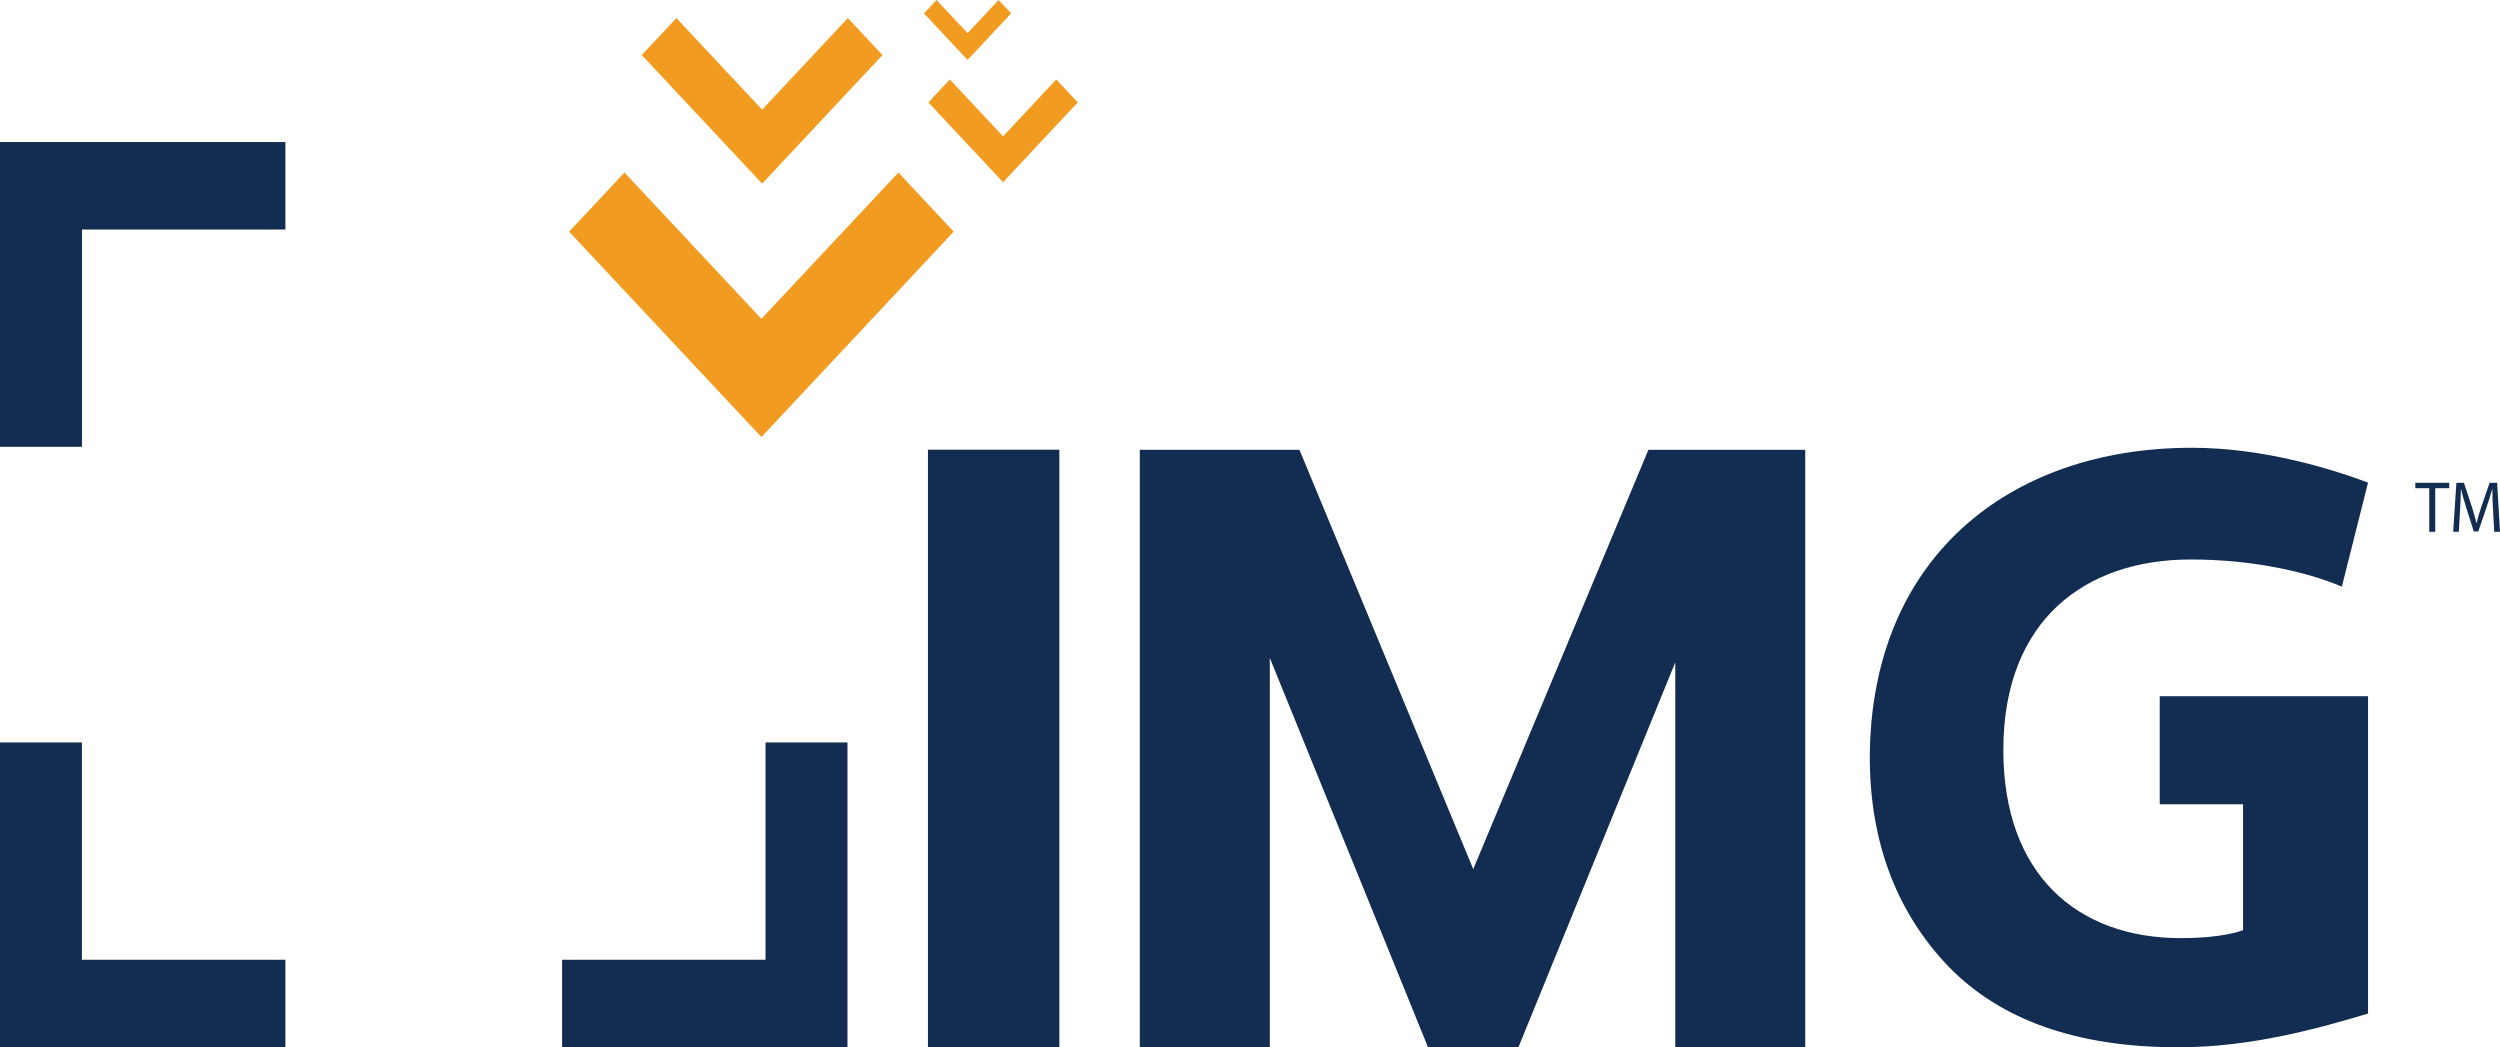 <?xml version="1.0"?>
<svg xmlns="http://www.w3.org/2000/svg" width="74" height="31" viewBox="0 0 74 31" fill="none">
<path d="M64.556 27.769C65.391 27.769 66.042 27.664 66.394 27.534V23.806H63.928V20.607H70.094V30.002C68.685 30.422 66.666 31 64.479 31C61.456 31 59.225 30.185 57.701 28.636C56.202 27.086 55.346 25.016 55.346 22.416C55.369 16.535 59.449 13.254 64.883 13.254C67.022 13.254 69.037 13.89 70.094 14.284L69.319 17.364C68.262 16.918 66.666 16.561 64.848 16.561C61.726 16.561 59.299 18.347 59.299 22.205C59.299 25.882 61.483 27.769 64.556 27.769Z" fill="#132D52"/>
<path d="M22.559 3.245L20.021 0.535L18.996 1.63L22.559 5.435L26.122 1.63L25.096 0.535L22.559 3.245Z" fill="#F19C21"/>
<path d="M29.691 4.035L28.116 2.352L27.48 3.032L29.691 5.394L31.902 3.032L31.266 2.352L29.691 4.035Z" fill="#F19C21"/>
<path d="M28.64 0.981L27.721 0L27.35 0.396L28.64 1.774L29.93 0.396L29.559 0L28.64 0.981Z" fill="#F19C21"/>
<path d="M22.538 9.437L18.484 5.107L16.846 6.857L22.538 12.937L28.23 6.857L26.593 5.107L22.538 9.437Z" fill="#F19C21"/>
<path d="M31.357 13.311V30.996H27.467V13.311H31.357Z" fill="#132D52"/>
<path d="M48.793 13.314L43.608 25.726L38.464 13.314H33.738V30.997H37.586V19.473L42.269 30.997H44.946L49.588 19.607V30.997H53.435V13.314H48.793Z" fill="#132D52"/>
<path d="M8.448 4.204H0V5.678V13.226H2.426V6.794H8.448V4.204Z" fill="#132D52"/>
<path d="M0 31H8.448V28.409H2.425V21.977H0V29.571V31Z" fill="#132D52"/>
<path d="M25.085 29.571V21.977H22.66V28.409H16.638V31H25.085V29.571Z" fill="#132D52"/>
<path d="M71.906 14.451H71.493V14.291H72.498V14.451H72.083V15.742H71.906V14.451Z" fill="#132D52"/>
<path d="M73.794 15.104C73.784 14.902 73.772 14.658 73.774 14.478H73.768C73.722 14.648 73.666 14.828 73.597 15.029L73.357 15.732H73.224L73.005 15.041C72.94 14.837 72.886 14.65 72.848 14.478H72.844C72.84 14.658 72.829 14.902 72.817 15.119L72.781 15.741H72.614L72.709 14.29H72.932L73.164 14.992C73.22 15.171 73.267 15.33 73.301 15.481H73.307C73.341 15.334 73.39 15.175 73.45 14.992L73.692 14.29H73.915L74 15.741H73.829L73.794 15.104Z" fill="#132D52"/>
</svg>
